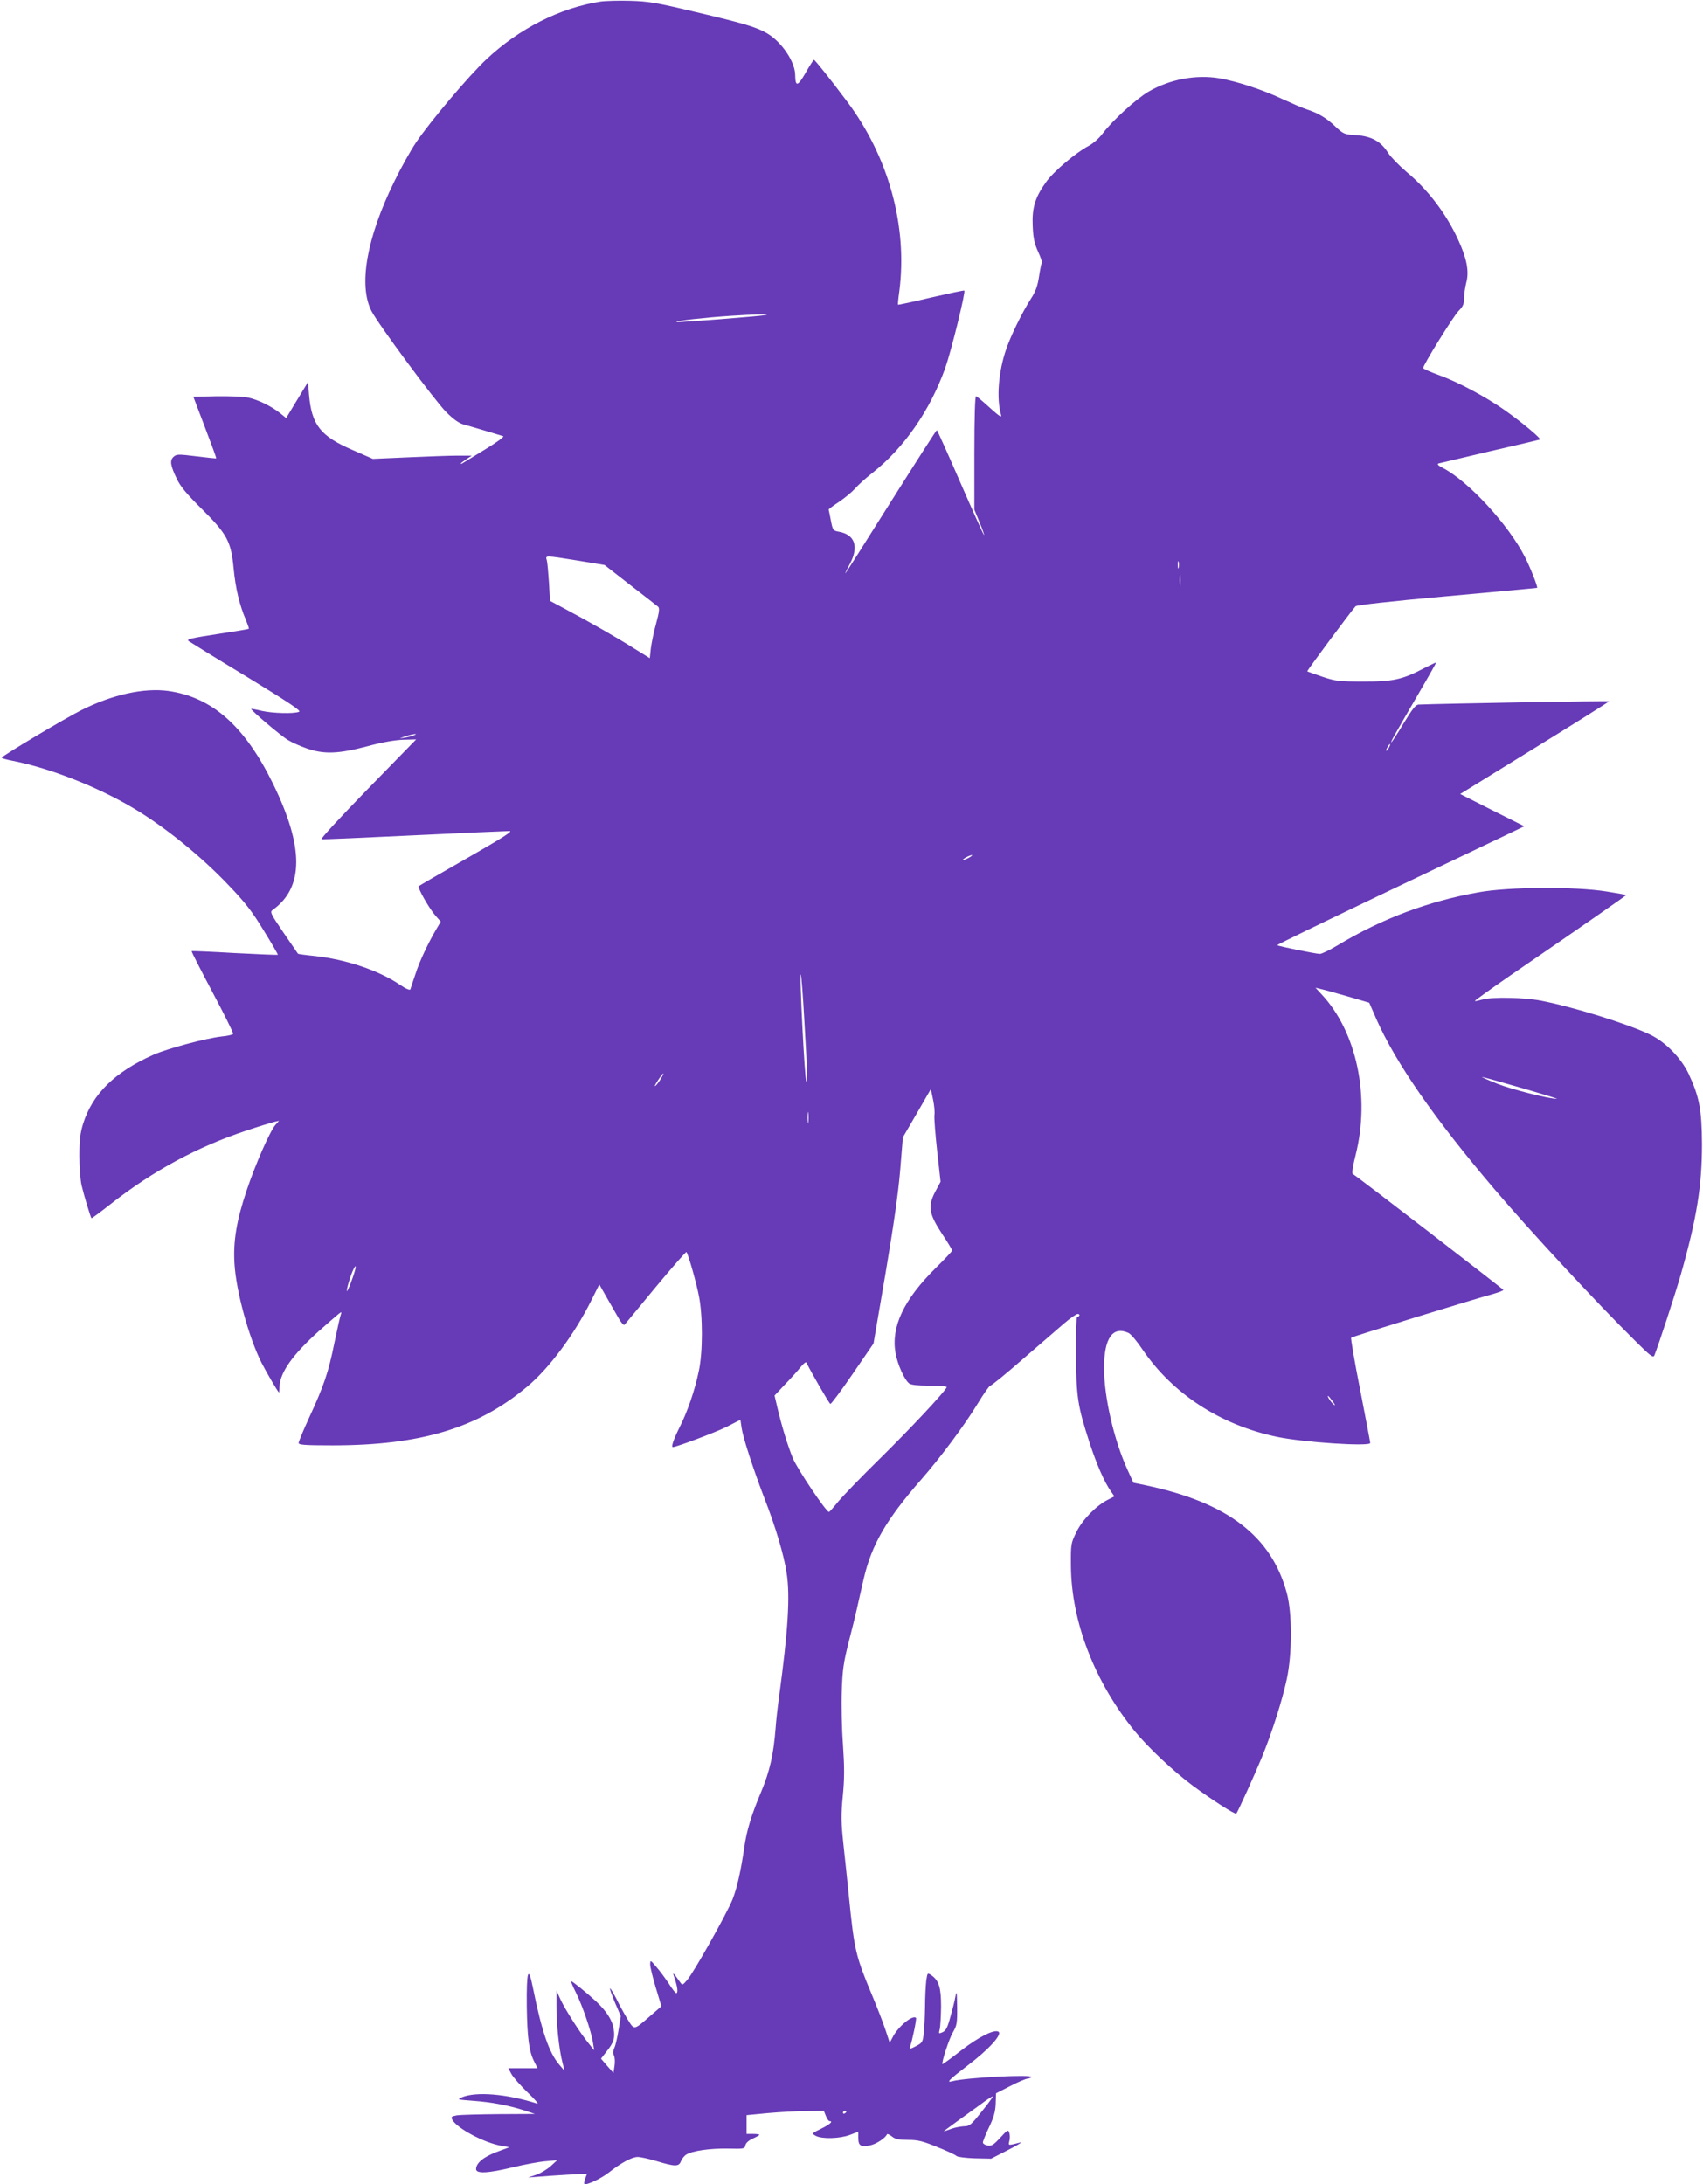 <?xml version="1.0" standalone="no"?>
<!DOCTYPE svg PUBLIC "-//W3C//DTD SVG 20010904//EN"
 "http://www.w3.org/TR/2001/REC-SVG-20010904/DTD/svg10.dtd">
<svg version="1.0" xmlns="http://www.w3.org/2000/svg"
 width="998pt" height="1280pt" viewBox="0 0 998 1280"
 preserveAspectRatio="xMidYMid meet">
<g transform="translate(0,1280) scale(0.1,-0.1)"
fill="#673ab7" stroke="none">
<path d="M3515 12790 c-234 -37 -472 -157 -663 -336 -102 -95 -332 -367 -414
-489 -33 -49 -91 -153 -128 -230 -162 -330 -210 -608 -133 -758 41 -79 368
-521 438 -592 41 -41 73 -64 100 -72 45 -12 212 -62 234 -69 8 -3 -38 -36
-105 -77 -65 -40 -125 -76 -131 -80 -7 -5 -13 -6 -13 -4 0 3 15 14 33 26 l32
21 -85 0 c-47 0 -177 -5 -290 -10 l-205 -9 -119 52 c-188 81 -240 147 -255
324 l-6 74 -64 -105 -64 -106 -37 30 c-51 40 -128 78 -186 90 -27 6 -110 9
-185 8 l-136 -3 68 -179 c38 -99 68 -181 66 -182 -1 -1 -53 4 -116 12 -106 13
-116 13 -134 -3 -23 -21 -19 -50 20 -131 20 -42 57 -87 143 -172 151 -150 174
-192 189 -350 11 -118 35 -217 72 -303 11 -27 19 -50 17 -52 -2 -2 -86 -16
-186 -31 -156 -24 -181 -30 -166 -41 10 -7 163 -102 342 -210 245 -150 319
-199 305 -204 -31 -13 -155 -9 -218 5 -33 8 -61 13 -63 12 -5 -6 175 -159 216
-183 23 -14 72 -36 110 -49 100 -35 185 -32 352 12 88 24 162 37 212 39 l77 2
-284 -291 c-156 -160 -278 -292 -271 -294 7 -2 251 9 543 23 291 14 543 25
559 25 22 0 -40 -39 -249 -159 -153 -87 -280 -161 -283 -164 -9 -8 61 -131 98
-173 l31 -35 -22 -37 c-50 -84 -103 -196 -126 -269 -15 -43 -28 -83 -30 -90
-3 -8 -26 2 -64 28 -126 84 -315 147 -499 167 -51 5 -94 11 -96 13 -1 2 -40
58 -85 124 -75 110 -80 121 -64 132 184 131 185 367 4 738 -166 340 -358 510
-616 546 -141 19 -326 -21 -507 -112 -93 -46 -468 -270 -468 -279 0 -4 30 -12
67 -19 217 -43 498 -153 708 -279 180 -107 394 -280 555 -450 98 -102 138
-154 206 -266 47 -76 84 -140 82 -141 -2 -2 -116 3 -253 10 -137 8 -251 13
-252 11 -2 -2 53 -110 122 -240 69 -130 124 -240 121 -245 -3 -5 -34 -12 -68
-15 -94 -11 -315 -70 -399 -107 -225 -100 -357 -229 -412 -404 -17 -56 -22
-94 -22 -190 0 -66 6 -145 14 -175 13 -55 51 -182 57 -189 1 -2 51 35 111 82
249 196 513 338 798 432 72 24 144 46 160 50 l30 7 -21 -24 c-32 -36 -117
-230 -168 -382 -60 -178 -80 -299 -72 -431 9 -159 83 -430 158 -580 28 -55 98
-175 103 -175 1 0 2 16 3 35 3 83 79 189 232 326 52 46 104 91 114 99 18 14
19 13 13 -4 -4 -10 -21 -86 -38 -168 -34 -169 -61 -249 -149 -439 -33 -72 -60
-137 -60 -145 0 -11 36 -14 198 -14 516 0 852 101 1140 343 130 108 277 306
377 506 l47 94 45 -79 c25 -43 56 -99 70 -122 14 -24 28 -40 33 -35 4 4 86
104 183 221 97 117 178 209 180 205 13 -22 58 -181 73 -259 23 -117 23 -329
-1 -439 -23 -112 -67 -240 -115 -334 -34 -69 -48 -111 -37 -111 21 0 252 87
314 118 l82 42 7 -48 c8 -56 67 -238 134 -413 65 -166 115 -335 130 -438 21
-136 8 -338 -44 -721 -8 -58 -18 -143 -21 -190 -12 -152 -34 -249 -84 -369
-58 -138 -86 -229 -100 -331 -20 -136 -42 -234 -68 -300 -32 -81 -228 -430
-266 -473 -27 -31 -28 -32 -42 -12 -44 62 -46 63 -30 16 16 -47 19 -81 8 -81
-5 0 -25 26 -45 58 -21 31 -53 75 -73 97 -34 40 -34 40 -35 13 0 -15 15 -76
33 -136 l33 -109 -67 -58 c-97 -84 -91 -83 -132 -17 -19 31 -49 86 -66 121
-18 34 -34 61 -36 59 -3 -2 11 -40 29 -84 l34 -79 -13 -80 c-7 -44 -18 -92
-25 -106 -8 -18 -9 -32 -2 -45 5 -11 7 -38 3 -61 l-6 -41 -37 42 -36 42 34 44
c41 51 49 77 40 131 -8 51 -41 102 -102 160 -52 48 -139 119 -147 119 -3 0 10
-31 29 -69 39 -79 89 -226 99 -291 l7 -45 -32 40 c-51 62 -138 199 -165 257
l-24 53 0 -88 c-1 -104 15 -255 34 -329 l13 -53 -30 35 c-60 70 -103 193 -155
452 -27 135 -38 99 -36 -110 3 -187 13 -263 44 -324 l19 -38 -85 0 -86 0 17
-32 c9 -18 51 -66 93 -107 42 -40 69 -71 61 -69 -179 58 -362 73 -445 37 -28
-12 -24 -13 70 -20 107 -8 204 -26 300 -57 l60 -20 -210 -1 c-115 -1 -227 -4
-247 -7 -32 -6 -36 -9 -28 -25 28 -52 189 -137 290 -154 l45 -8 -75 -28 c-77
-29 -120 -65 -120 -100 0 -28 70 -25 217 11 67 16 152 32 190 35 l68 6 -37
-34 c-21 -19 -59 -42 -85 -51 l-48 -16 55 4 c30 3 108 8 173 12 l117 6 -10
-27 c-6 -15 -8 -30 -6 -33 11 -10 98 31 144 67 71 56 135 91 169 91 16 0 67
-11 113 -25 106 -32 128 -32 140 -1 5 14 19 32 32 40 35 22 139 37 246 35 91
-2 97 -1 100 19 2 13 18 28 42 39 22 10 40 20 40 23 0 3 -17 5 -37 5 l-38 0 0
55 0 55 125 12 c69 6 171 12 226 12 l102 1 12 -30 c7 -17 16 -30 21 -30 24 0
3 -19 -48 -44 -57 -28 -57 -28 -33 -42 37 -20 141 -17 200 5 l50 19 0 -38 c0
-45 15 -54 73 -41 34 8 86 42 95 64 2 4 15 -2 29 -13 20 -16 41 -20 95 -20 58
0 85 -7 171 -42 56 -22 107 -46 112 -52 6 -6 53 -12 106 -14 l97 -2 98 50 c55
28 88 48 74 45 -75 -19 -71 -19 -65 8 4 14 4 36 0 48 -7 21 -10 19 -54 -29
-39 -42 -50 -49 -74 -45 -15 3 -27 11 -27 18 0 7 16 47 36 89 28 58 37 91 39
138 l2 61 84 43 c46 24 92 43 101 43 9 1 19 5 22 9 11 18 -385 -3 -463 -24
-39 -11 -19 9 87 90 125 94 208 185 183 200 -24 15 -113 -29 -216 -108 -60
-47 -111 -84 -112 -82 -7 7 39 149 61 186 24 41 26 54 25 150 -1 88 -3 98 -10
60 -4 -25 -18 -79 -30 -121 -16 -60 -26 -79 -45 -88 -23 -10 -24 -9 -17 17 4
15 7 74 8 132 0 113 -12 153 -57 185 -23 15 -23 15 -30 -32 -3 -27 -7 -95 -7
-153 -1 -58 -4 -129 -8 -158 -5 -49 -9 -54 -46 -73 -27 -15 -38 -17 -35 -7 13
34 41 168 36 173 -19 20 -105 -51 -136 -112 l-18 -34 -24 73 c-13 40 -50 136
-82 212 -93 223 -102 259 -133 571 -8 83 -23 219 -32 304 -14 133 -15 171 -4
286 10 104 10 166 1 301 -7 93 -10 234 -7 314 4 123 10 166 40 285 20 77 41
163 47 190 13 58 27 121 42 185 46 198 133 347 335 578 114 130 257 322 334
449 34 56 67 103 73 103 6 0 90 68 186 152 96 83 205 177 243 210 37 32 74 58
83 58 8 0 12 -5 9 -10 -4 -6 -9 -8 -13 -6 -4 2 -7 -96 -6 -217 1 -253 9 -305
78 -518 43 -132 88 -235 128 -291 l19 -27 -39 -20 c-69 -35 -149 -117 -184
-189 -32 -66 -33 -69 -32 -197 2 -328 139 -682 374 -970 79 -96 226 -235 341
-320 105 -78 247 -170 254 -163 8 8 108 228 149 328 60 145 120 335 147 460
32 148 32 389 0 505 -90 332 -346 529 -822 630 l-77 16 -35 77 c-79 174 -137
425 -137 596 0 174 51 247 143 205 14 -6 51 -50 83 -98 177 -260 457 -442 787
-511 158 -33 547 -58 547 -36 0 6 -27 146 -59 311 -33 165 -56 303 -53 306 7
6 710 223 835 257 31 9 57 19 57 23 0 4 -830 645 -883 680 -5 4 2 51 17 109
87 343 7 723 -199 943 l-36 39 28 -7 c16 -3 86 -23 157 -43 l130 -38 41 -94
c113 -257 342 -587 694 -1000 205 -241 598 -665 819 -883 92 -92 110 -106 117
-90 25 62 122 359 155 474 94 331 124 521 124 764 -1 204 -16 279 -79 414 -45
93 -136 186 -227 229 -132 63 -447 161 -638 198 -99 19 -287 23 -344 6 -22 -6
-41 -10 -43 -8 -2 2 90 68 204 147 432 296 683 471 683 474 0 1 -53 11 -117
21 -183 29 -572 27 -748 -5 -294 -52 -568 -155 -825 -310 -47 -28 -94 -51
-105 -51 -23 0 -244 45 -250 51 -2 3 265 132 593 289 328 156 655 312 726 346
l129 62 -188 94 -188 95 436 269 c240 148 436 271 436 274 1 4 -968 -13 -1116
-19 -17 -1 -37 -27 -88 -111 -36 -60 -69 -110 -71 -110 -6 0 6 22 159 285 58
99 104 181 103 182 -1 2 -31 -13 -67 -31 -128 -68 -186 -81 -359 -80 -142 0
-162 2 -240 28 -47 16 -87 30 -89 32 -3 3 255 350 283 381 7 7 200 29 536 59
289 26 526 48 528 49 5 4 -38 115 -71 180 -96 189 -331 445 -482 523 -27 14
-35 22 -25 26 8 2 143 34 300 71 157 36 289 67 294 69 12 3 -102 99 -204 171
-112 79 -273 165 -383 205 -53 19 -97 39 -97 43 0 18 177 304 208 335 26 26
32 41 32 75 0 23 6 65 13 92 17 64 3 140 -47 248 -70 154 -179 297 -305 401
-42 36 -91 86 -107 111 -41 66 -97 97 -187 103 -69 4 -74 6 -123 52 -52 50
-101 78 -169 100 -22 7 -86 35 -143 61 -115 54 -263 102 -366 120 -137 23
-292 -6 -415 -78 -73 -43 -210 -168 -268 -244 -22 -30 -57 -60 -83 -74 -72
-37 -205 -149 -249 -211 -65 -90 -84 -152 -79 -259 3 -71 10 -102 31 -149 15
-32 25 -61 22 -66 -2 -4 -10 -40 -16 -81 -8 -54 -20 -88 -47 -129 -52 -81
-119 -218 -146 -298 -45 -131 -57 -286 -30 -382 6 -20 -7 -12 -65 40 -39 36
-76 67 -81 68 -6 2 -10 -122 -10 -331 l0 -334 30 -73 c17 -40 29 -75 27 -76
-2 -2 -64 136 -138 306 -74 170 -136 309 -139 309 -3 0 -124 -189 -269 -419
-145 -231 -265 -420 -267 -420 -2 0 10 25 27 56 53 101 29 171 -65 188 -34 6
-36 9 -47 66 -6 33 -12 61 -13 64 0 2 27 23 61 45 34 23 76 58 93 77 17 20 63
62 103 93 187 148 338 367 427 616 35 100 121 449 111 452 -3 2 -91 -17 -196
-41 -104 -25 -191 -43 -192 -42 -2 1 1 36 7 77 50 384 -63 792 -308 1117 -96
128 -186 241 -192 241 -3 1 -25 -34 -49 -76 -46 -80 -60 -84 -61 -13 0 77 -79
194 -164 244 -63 37 -137 59 -422 126 -227 54 -274 62 -379 65 -66 2 -147 0
-180 -5z m975 -1836 c-32 -7 -522 -46 -526 -41 -7 7 166 26 316 36 131 9 235
11 210 5z m-1104 -1439 l157 -26 150 -117 c83 -64 156 -121 163 -127 10 -8 8
-29 -11 -99 -14 -49 -27 -115 -31 -146 l-6 -57 -92 57 c-96 61 -264 157 -407
233 l-86 46 -6 108 c-4 59 -9 118 -13 131 -8 28 -12 28 182 -3z m3521 -42 c-3
-10 -5 -2 -5 17 0 19 2 27 5 18 2 -10 2 -26 0 -35z m10 -100 c-2 -16 -4 -3 -4
27 0 30 2 43 4 28 2 -16 2 -40 0 -55z m-4492 -882 c-11 -5 -36 -11 -55 -14
-35 -6 -34 -6 5 8 43 14 84 19 50 6z m5715 -71 c-6 -11 -13 -20 -16 -20 -2 0
0 9 6 20 6 11 13 20 16 20 2 0 0 -9 -6 -20z m-2460 -645 c-14 -8 -29 -14 -35
-14 -5 0 1 6 15 14 14 8 30 14 35 14 6 0 -1 -6 -15 -14z m-966 -961 c17 -287
19 -360 11 -352 -9 9 -41 636 -32 628 3 -3 13 -127 21 -276z m-841 -335 c-10
-17 -24 -36 -32 -42 -8 -7 -2 7 14 31 32 49 45 57 18 11z m5042 -54 c121 -35
215 -64 209 -64 -40 -2 -266 55 -349 88 -55 22 -95 40 -90 40 6 0 109 -29 230
-64z m-3439 -160 c-2 -16 5 -111 16 -210 l20 -180 -24 -45 c-53 -96 -48 -137
33 -261 33 -49 59 -93 59 -97 0 -4 -43 -50 -96 -102 -188 -186 -263 -345 -236
-499 12 -67 52 -157 80 -178 10 -9 52 -13 120 -13 60 0 102 -4 100 -9 -9 -25
-214 -244 -393 -420 -110 -108 -220 -222 -245 -253 -25 -31 -48 -57 -52 -58
-16 -1 -183 248 -211 313 -31 75 -66 190 -92 301 l-16 68 63 67 c35 36 76 82
91 101 15 19 30 31 33 25 21 -46 133 -240 140 -242 5 -1 64 78 131 176 l122
178 70 409 c47 278 75 471 86 604 l16 195 82 141 82 142 13 -62 c7 -33 11 -74
8 -91z m-739 -42 c-2 -16 -4 -3 -4 27 0 30 2 43 4 28 2 -16 2 -40 0 -55z
m-2674 -921 c-14 -40 -28 -70 -30 -68 -5 5 23 99 39 129 20 39 16 8 -9 -61z
m5747 -714 c15 -21 17 -28 6 -19 -16 13 -41 51 -33 51 2 0 14 -15 27 -32z
m-2057 -4162 c-62 -78 -71 -86 -103 -86 -19 -1 -53 -7 -75 -15 -22 -8 -42 -15
-44 -15 -2 0 30 24 70 53 41 29 105 76 144 104 38 29 71 50 73 48 2 -2 -27
-42 -65 -89z m-793 0 c0 -3 -4 -8 -10 -11 -5 -3 -10 -1 -10 4 0 6 5 11 10 11
6 0 10 -2 10 -4z"/>
</g>
</svg>
